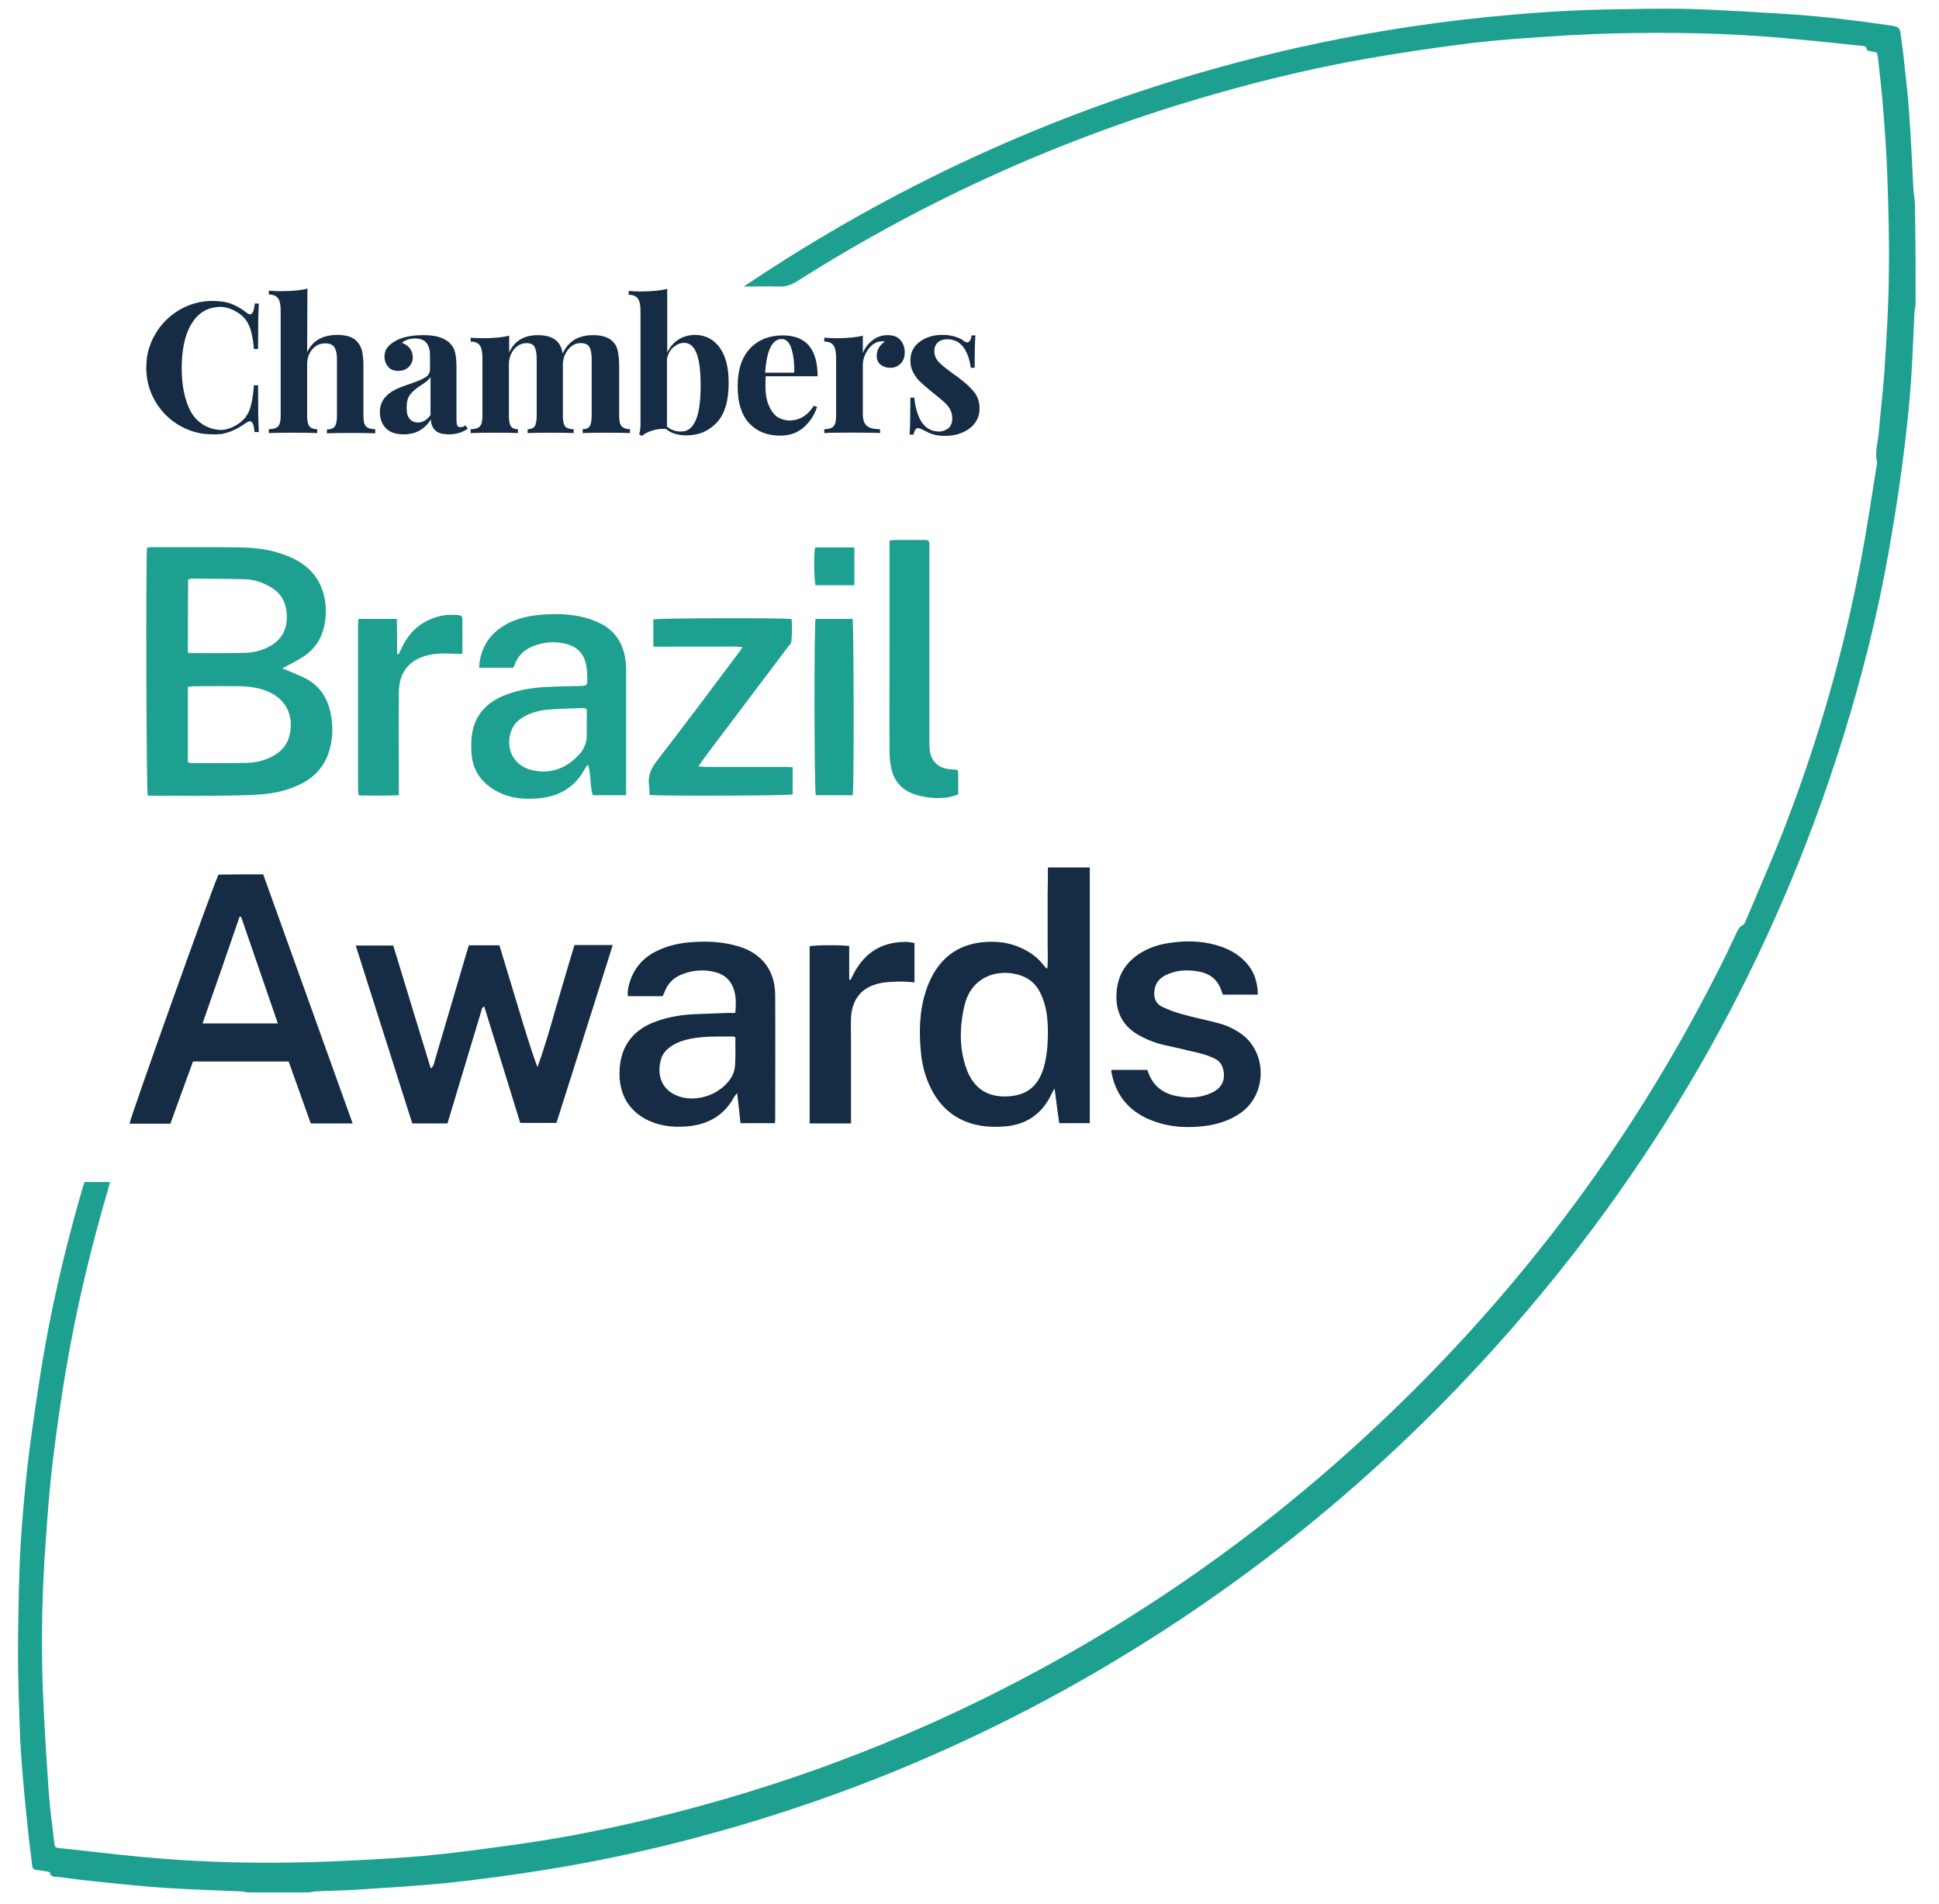 <?xml version="1.0" encoding="UTF-8"?>
<!-- Generator: Adobe Illustrator 28.3.0, SVG Export Plug-In . SVG Version: 6.00 Build 0)  -->
<svg xmlns="http://www.w3.org/2000/svg" xmlns:xlink="http://www.w3.org/1999/xlink" version="1.1" id="Camada_1" x="0px" y="0px" viewBox="0 0 754.4 740.8" style="enable-background:new 0 0 754.4 740.8;" xml:space="preserve">
<style type="text/css">
	.st0{fill:#1DA090;}
	.st1{fill:#152C44;}
</style>
<g>
	<g>
		<path class="st0" d="M745.3,118.6c-0.2,1.3-0.5,2.7-0.5,4c-0.5,10-0.8,20-1.6,29.9c-0.8,9.7-1.9,19.4-3.2,29.1    c-1.5,11.3-3.3,22.6-5.3,33.8c-4.3,24.2-10.3,47.9-17.6,71.4c-26.6,85.5-69.5,161.9-128.3,229.4c-44.1,50.6-94.8,93.5-152.2,128.3    C386.4,675,333,698,276.4,713.5c-21.7,6-43.7,10.8-66,14.3c-12,1.9-24,3.5-36.1,4.8c-11.5,1.2-23.1,1.8-34.7,2.6    c-5.5,0.4-11,0.4-16.5,0.7c-0.9,0-1.9,0.3-2.8,0.4c-8,0-16,0-24,0c-0.9-0.1-1.9-0.4-2.8-0.4c-9.5-0.4-19-0.7-28.5-1.3    c-8.2-0.5-16.4-1.4-24.6-2.2c-5.9-0.6-11.8-1.3-17.6-2.1c-1.3-0.2-3,0.4-3.4-1.7c-0.1-0.3-1-0.4-1.5-0.5c-1.2-0.2-2.4-0.4-3.6-0.5    s-1.7-0.7-1.8-1.8c-0.5-4.2-1-8.4-1.5-12.6c-0.8-7.6-1.6-15.3-2.2-22.9c-0.5-5.8-0.9-11.6-1.1-17.5C7.4,663.2,7,653.6,7,644    c0-10.2,0.2-20.5,0.5-30.7c0.2-7.3,0.6-14.5,1.2-21.8c0.7-9,1.6-18,2.7-27c1.6-12,3.3-23.9,5.3-35.8c3.1-18.5,7.3-36.8,12.2-55    c1-3.8,2.1-7.5,3.2-11.3c0.2-0.8,0.5-1.6,0.8-2.5c3.3,0,6.5,0,9.9,0c-0.3,1-0.5,1.8-0.7,2.7c-6.8,23.1-12.4,46.5-16.4,70.2    c-2.1,12.2-3.8,24.5-5.3,36.8c-1.2,10-1.9,20.1-2.6,30.1c-1.4,18.6-1.8,37.2-1.2,55.9c0.5,13.7,1.4,27.3,2.3,40.9    c0.5,6.8,1.4,13.5,2.2,20.3c0.2,2,0.3,2.1,2.3,2.3c10.6,1.1,21.1,2.4,31.7,3.4c19,1.8,38.2,2.5,57.3,2.2c11.4-0.1,22.7-0.7,34-1.3    c8.8-0.5,17.6-1.1,26.3-2.1c10.5-1.2,20.9-2.6,31.4-4.1c16.5-2.4,32.9-5.7,49.1-9.6c44.6-10.7,87.6-26.1,128.7-46.3    c55-27,104.9-61.3,149.8-102.8c55.9-51.6,101.3-111.1,135.8-178.9c2.9-5.6,5.6-11.3,8.3-17c0.5-1,0.8-1.9,2.1-2.5    c0.7-0.3,1.2-1.5,1.5-2.3c5.1-12.1,10.4-24.1,15.1-36.3c13-33.7,22.9-68.3,29.6-103.8c2.3-12.2,4.1-24.6,6.1-36.9    c0.1-0.3,0.2-0.7,0.1-1c-1-4,0.4-7.9,0.7-11.9c0.7-8.5,1.8-17,2.3-25.5c0.8-12.2,1.5-24.4,1.6-36.7c0.2-12.4-0.2-24.8-0.6-37.2    c-0.3-8.6-0.9-17.2-1.6-25.9c-0.5-6.6-1.3-13.2-2-19.8c-0.1-0.8-0.3-1.5-0.5-2.4c-1-0.2-1.8-0.3-2.7-0.5c-0.4-0.1-1.2-0.3-1.2-0.6    c-0.1-1.6-1.4-1.4-2.3-1.5c-10-1.1-20-2.1-30.1-3c-22.1-2-44.2-2.3-66.4-1.8c-11.2,0.3-22.4,1-33.5,1.8    c-8.8,0.6-17.7,1.4-26.5,2.6c-11.7,1.5-23.4,3.3-35.1,5.3c-20.1,3.5-39.9,8.2-59.5,13.8c-57.7,16.4-112,40.7-162.7,72.9    c-2.2,1.4-4.4,2.2-7.1,2.1c-4.5-0.2-9.1,0-13.7,0c0.5-0.3,1-0.8,1.6-1.1c56.4-37.7,117.2-65.8,182.6-84    c21.2-5.9,42.6-10.7,64.3-14.3c13.6-2.3,27.2-4.1,40.9-5.5C594,5.1,609.2,4,624.5,3.7c11.1-0.2,22.2-0.5,33.3-0.2    c13.2,0.4,26.4,1.3,39.5,2.1c13,0.9,25.9,2.5,38.8,4.4c2.5,0.4,3.1,0.9,3.4,3.4c0.3,2.5,0.7,5.1,1,7.6c0.8,7.7,1.8,15.4,2.3,23.1    c0.7,9.6,1.1,19.2,1.6,28.7c0.1,1.9,0.4,3.8,0.6,5.7C745.3,92.1,745.3,105.3,745.3,118.6z"></path>
		<path class="st0" d="M109.8,260.1c1.3,0.5,2.1,0.7,2.8,1.1c2.5,1.1,5.1,2,7.4,3.4c4.6,2.8,7.3,7,8.5,12.3    c1.1,4.9,1.1,9.7-0.2,14.5c-1.6,6.1-5.3,10.5-10.8,13.4c-5,2.6-10.5,3.9-16.1,4.3s-11.2,0.4-16.8,0.5c-8.2,0.1-16.3,0-24.5,0    c-0.9,0-1.7,0-2.6,0c-0.6-1.9-0.8-92-0.3-96.5c0.6-0.1,1.3-0.2,2-0.2c11.4,0,22.9-0.1,34.3,0.1c6.3,0.1,12.4,0.9,18.3,3.3    c6.5,2.6,11.4,6.7,13.7,13.5c1.5,4.6,1.7,9.3,0.6,14c-1.1,4.9-3.7,8.8-7.9,11.6c-1.9,1.3-4,2.3-6,3.4    C111.7,259.1,111,259.5,109.8,260.1z M73.1,296.6c0.6,0.1,0.8,0.3,1,0.3c7.4,0,14.9,0.1,22.3-0.1c3.5-0.1,6.9-1,10.1-2.8    c3.4-1.9,5.6-4.7,6.3-8.6c1.5-7.6-1.9-13.8-9.2-16.6c-3.5-1.3-7.1-1.8-10.8-1.8c-5.7-0.1-11.3,0-17,0c-0.8,0-1.7,0.2-2.7,0.2    C73.1,277.1,73.1,286.8,73.1,296.6z M73.1,253.9c0.6,0.1,0.9,0.2,1.3,0.2c7.1,0,14.2,0.1,21.3-0.1c3.1-0.1,6.2-0.9,9-2.4    c4.6-2.4,6.9-6.3,6.9-11.5c0-5.1-1.9-9.2-6.5-11.8c-3-1.7-6.2-2.8-9.5-2.9c-6.9-0.2-13.7-0.2-20.6-0.3c-0.6,0-1.2,0.2-1.8,0.4    C73.1,235.1,73.1,244.4,73.1,253.9z"></path>
		<path class="st1" d="M102.4,340.2c11.6,32.2,23.1,64.4,34.8,96.9c-5.6,0-10.8,0-16.3,0c-2.8-7.9-5.7-16-8.6-24.1    c-12.4,0-24.7,0-37.2,0c-2.9,8-5.9,16-8.8,24.2c-5.4,0-10.7,0-15.9,0c0.1-1.9,32.1-91.6,34.6-96.9    C90.5,340.2,96.3,340.2,102.4,340.2z M78.8,398.2c9.9,0,19.4,0,29.3,0c-4.8-14-9.6-27.8-14.3-41.5c-0.2,0-0.4,0-0.6,0    C88.5,370.5,83.7,384.2,78.8,398.2z"></path>
		<path class="st1" d="M407.7,337.5c5.6,0,10.9,0,16.3,0c0,33.2,0,66.2,0,99.5c-3.9,0-7.8,0-11.9,0c-0.6-4.4-1.2-8.7-1.8-13.5    c-0.6,1-0.9,1.6-1.2,2.2c-3.7,7.8-9.9,12-18.4,12.6c-3,0.2-6.1,0.2-9.1-0.3c-9.7-1.6-16.3-7.3-20.2-16.2c-1.7-3.9-2.7-8-3.1-12.3    c-0.8-8.3-0.6-16.5,2.1-24.4c0.5-1.6,1.2-3.1,1.9-4.6c4.4-8.8,11.6-13.4,21.3-14c4.6-0.3,9.1,0.3,13.4,2.2    c3.6,1.6,6.7,3.8,9.1,6.9c0.3,0.4,0.6,0.7,0.9,1.1c0,0,0.1,0,0.5,0.1c0.3-3.2,0.1-6.5,0.1-9.7c0-3.3,0-6.6,0-9.8    c0-3.2,0-6.4,0-9.6C407.7,344.3,407.7,341.1,407.7,337.5z M407.7,403c0-1.1,0-1.8,0-2.4c-0.1-4.6-0.6-9.1-2.5-13.3    c-1.4-3.3-3.6-5.9-6.9-7.3c-8.3-3.5-19.2-1-22.6,9.6c-0.9,2.9-1.4,6.1-1.7,9.1c-0.5,6.1,0,12.1,2.3,17.9c2.8,7,8,10.3,15.5,10    s12-3.8,14.2-11C407.3,411.3,407.6,406.9,407.7,403z"></path>
		<path class="st1" d="M174.1,437.1c-4.6,0-8.9,0-13.7,0c-7.3-23-14.6-46-22-69.2c5,0,9.7,0,14.6,0c4.8,15.9,9.7,31.7,14.6,47.8    c1.1-0.8,1.2-1.7,1.4-2.5c4.1-14,8.3-28,12.4-42.1c0.3-1.1,0.7-2.1,1-3.3c3.9,0,7.8,0,11.9,0c2.4,8,4.8,15.9,7.2,23.8    s4.7,15.8,7.6,23.6c2.9-7.9,5.1-15.8,7.4-23.8c2.3-7.9,4.6-15.8,7-23.7c4.9,0,9.7,0,14.9,0c-7.3,23.2-14.6,46.2-21.9,69.2    c-4.7,0-9.3,0-14.1,0c-4.6-15-9.3-30.1-14-45.3c-1.1,0.5-1,1.5-1.3,2.3c-4,13.4-8.1,26.8-12.1,40.2    C174.7,435.2,174.4,436.1,174.1,437.1z"></path>
		<path class="st1" d="M286.1,394.1c0.2-3,0.4-5.7-0.4-8.5c-1-3.8-3.5-6.3-7.2-7.3c-4.5-1.2-9-0.9-13.4,0.9    c-3.2,1.3-5.4,3.6-6.6,6.9c-0.2,0.5-0.4,0.9-0.6,1.3c0,0.1-0.1,0.1-0.2,0.2c-4.4,0-8.8,0-13.4,0c-0.3-2.4,0.4-4.6,1.1-6.6    c2-5.4,5.8-9.1,11-11.4c4-1.8,8.2-2.7,12.5-3c6.3-0.5,12.6-0.2,18.7,1.7c8.9,2.8,13.9,9.3,14,18.7c0.1,16.2,0,32.5,0,48.7    c0,0.4-0.1,0.8-0.1,1.3c-4.4,0-8.8,0-13.4,0c-0.4-3.7-0.8-7.5-1.3-11.7c-0.5,0.7-0.9,1-1.1,1.4c-4.9,9.1-13.1,11.9-22.7,11.7    c-3-0.1-5.9-0.6-8.7-1.6c-9.1-3.3-14-10.8-13.2-21.2c0.7-9.3,5.8-15.3,14.5-18.3c4.8-1.7,9.8-2.5,14.8-2.7    c4.4-0.2,8.8-0.3,13.2-0.5C284.4,394.2,285.2,394.1,286.1,394.1z M286,403.5c-0.3-0.1-0.5-0.2-0.8-0.2c-5.6,0-11.2-0.2-16.7,0.9    c-2.5,0.5-4.9,1.3-7.1,2.7c-2.1,1.4-3.7,3.1-4.3,5.5c-1.7,6.4,0.6,12.3,7.7,14.4c7.2,2.1,16.2-1.4,19.9-7.9c0.8-1.3,1.2-3,1.3-4.5    c0.2-3.3,0.1-6.5,0.1-9.8C286.2,404.2,286.1,403.8,286,403.5z"></path>
		<path class="st0" d="M243.6,309.4c-4.6,0-8.7,0-13,0c-1.1-3.8-0.6-7.8-1.8-11.9c-0.6,0.7-1,1.1-1.2,1.6    c-5.3,9.7-14,12.2-24.2,11.6c-3.5-0.2-6.8-1.1-9.9-2.7c-6.2-3.3-9.8-8.4-10.1-15.5c-0.1-2.4-0.1-4.8,0.3-7.2    c1.2-7.2,5.6-11.8,12.2-14.6c4.8-2,9.8-2.9,14.9-3.3c5-0.3,10.1-0.4,15.1-0.5c2.4-0.1,2.6-0.2,2.6-2.7c0-1.8-0.1-3.5-0.4-5.2    c-0.8-4.6-3.5-7.4-8-8.5c-4.4-1.1-8.7-0.7-12.9,1c-3.2,1.3-5.5,3.5-6.8,6.7c-0.2,0.5-0.4,1-0.7,1.6c-4.4,0-8.7,0-13.3,0    c0.2-3.8,1.2-7.2,3.2-10.3c2.4-3.6,5.7-6,9.6-7.7c3.6-1.5,7.3-2.3,11.2-2.6c6-0.5,12-0.4,17.8,1.3c2.1,0.6,4.1,1.4,6,2.4    c5,2.7,7.8,7,8.9,12.4c0.4,1.9,0.5,3.8,0.5,5.7c0,15.2,0,30.4,0,45.6C243.6,307.6,243.6,308.4,243.6,309.4z M228.2,275.8    c-0.6-0.1-1-0.3-1.3-0.3c-4.6,0.2-9.1,0.2-13.7,0.6c-3.4,0.3-6.8,1.2-9.8,3c-2.5,1.5-4.2,3.7-4.9,6.5c-1.6,6.6,1.8,12.4,8.3,14    c7.4,1.8,13.5-0.6,18.6-6.1c2-2.2,3-4.9,2.9-7.9c0-2.5,0-5,0-7.4C228.4,277.5,228.3,276.7,228.2,275.8z"></path>
		<path class="st1" d="M489.4,387c-4.6,0-9.1,0-13.6,0c-0.1-0.3-0.3-0.6-0.4-0.9c-1.3-4.7-4.5-7.3-9.1-8.1    c-4.5-0.8-8.9-0.6-13.1,1.6c-2.5,1.3-3.9,3.4-4.1,6.3c-0.2,2.6,0.7,4.7,3,5.8c2.5,1.2,5.1,2.2,7.8,2.9c4.5,1.3,9.2,2.2,13.7,3.4    c3.3,0.8,6.3,2.2,9.1,4.1c10.4,7.2,10.5,23.9-0.4,31.2c-3.9,2.6-8.1,4-12.7,4.7c-7.1,1-14.1,0.7-20.8-1.8    c-8.6-3.1-14.2-9-16.2-18.1c-0.1-0.3-0.1-0.6-0.2-0.9c0-0.2,0-0.5,0-0.9c4.6,0,9.2,0,13.9,0c0.1,0.1,0.3,0.3,0.3,0.5    c1.8,5.6,5.8,8.7,11.4,9.7c4.5,0.9,9.1,0.7,13.4-1.3c3.8-1.7,5.4-4.8,4.6-8.7c-0.4-2-1.4-3.6-3.2-4.5c-1.8-0.9-3.7-1.6-5.6-2.1    c-4.9-1.2-9.8-2.3-14.7-3.4c-3.7-0.9-7.1-2.3-10.4-4.3c-5.8-3.7-8.1-9.1-7.7-15.7c0.4-7.8,4.4-13.3,11.3-16.8    c3.9-2,8.1-2.8,12.5-3.2c5.7-0.5,11.3-0.1,16.8,1.8c3.5,1.2,6.7,3,9.3,5.7C487.9,377.6,489.3,382,489.4,387z"></path>
		<path class="st0" d="M254.2,251.6c0-3.8,0-7.2,0-10.6c1.9-0.5,50.7-0.7,53.8-0.1c0.2,2.8,0.2,5.8-0.1,8.7    c-0.1,0.8-0.9,1.5-1.4,2.2c-10.6,14.1-21.3,28.2-31.9,42.3c-0.9,1.2-1.7,2.4-2.9,4.1c1.4,0.1,2.3,0.2,3.2,0.2    c10.2,0,20.3,0,30.5,0c0.9,0,1.9,0.1,3,0.1c0,3.7,0,7.2,0,10.6c-1.8,0.5-51.4,0.7-55.7,0.2c0-1.3,0-2.6-0.2-3.9    c-0.5-3.7,0.9-6.5,3.1-9.4c10.6-13.7,21-27.6,31.4-41.5c0.6-0.7,1.1-1.5,1.9-2.7c-3.3-0.4-6.2-0.2-9-0.2s-5.6,0-8.4,0    c-2.9,0-5.8,0-8.6,0C260.1,251.6,257.3,251.6,254.2,251.6z"></path>
		<path class="st0" d="M372.8,309.1c-3.9,1.6-7.7,1.6-11.4,1.2c-2.1-0.3-4.3-0.7-6.3-1.5c-4.7-1.8-7.5-5.4-8.4-10.2    c-0.4-1.9-0.6-4-0.6-6c-0.1-14.3,0-28.6,0-42.9c0-12.1,0-24.3,0-36.4c0-0.9,0-1.9,0-3c1-0.1,1.6-0.2,2.3-0.2c3.6,0,7.2,0,10.8,0    c2.3,0,2.4,0.1,2.4,2.5c0,10.6,0,21.3,0,31.9c0,14.5,0,29.1,0,43.6c0,1.1,0,2.2,0.1,3.4c0.4,4.7,3.4,7.5,8.1,7.8    c0.9,0.1,1.9,0.2,2.9,0.3c0.1,0.9,0.1,1.6,0.1,2.3C372.8,304.3,372.8,306.6,372.8,309.1z"></path>
		<path class="st1" d="M331.1,437.1c-5.6,0-10.7,0-16.1,0c0-23,0-46,0-68.9c1.6-0.5,12.4-0.6,15.4-0.1c0,4.3,0,8.7,0,13    c0.2,0.1,0.4,0.1,0.5,0.2c0.4-0.8,0.8-1.6,1.2-2.4c4.4-8.4,11.2-12.6,20.8-12.4c0.9,0,1.9,0.3,2.9,0.4c0,5.2,0,10.2,0,15.3    c-1.9-0.1-3.7-0.3-5.5-0.3c-2.7,0.1-5.5,0.1-8.1,0.7c-7,1.5-10.8,6.3-11.1,13.5c-0.1,2.6,0,5.3,0,7.9c0,10.1,0,20.2,0,30.2    C331.1,435.1,331.1,436,331.1,437.1z"></path>
		<path class="st0" d="M154.4,240.8c0.1,4.6,0.1,9.1,0.1,13.6c0.2,0,0.4,0.1,0.6,0.1c0.4-0.7,0.7-1.5,1.1-2.2    c2.8-6.1,7.3-10.4,13.9-12.3c2.6-0.8,5.3-0.9,8.1-0.7c1,0.1,1.7,0.4,1.7,1.5c0,4.5,0,8.9,0,13.6c-0.7,0-1.2,0-1.8,0    c-3.7-0.1-7.3-0.4-11,0.4c-7.6,1.6-11.8,6.5-11.9,14.3c-0.1,12.4,0,24.8,0,37.2c0,0.9,0,1.9,0,3.1c-5.3,0.3-10.3,0.1-15.6,0.1    c-0.1-0.8-0.3-1.5-0.3-2.2c0-21.5,0-43,0-64.5c0-0.6,0.1-1.2,0.2-2C144.4,240.8,149.2,240.8,154.4,240.8z"></path>
		<path class="st0" d="M331.8,309.4c-4.9,0-9.7,0-14.4,0c-0.6-1.8-0.7-66-0.1-68.6c4.8,0,9.6,0,14.4,0    C332.2,242.7,332.3,306.4,331.8,309.4z"></path>
		<path class="st0" d="M332.4,227.7c-5.3,0-10.2,0-15.1,0c-0.6-1.9-0.7-11.9-0.2-14.7c5,0,9.9,0,15.3,0    C332.4,217.9,332.4,222.7,332.4,227.7z"></path>
		<path class="st1" d="M100.4,149.7c0,8.8,0.1,14.9,0.3,18.4H99c-0.1-1.5-0.3-2.6-0.6-3.2c-0.3-0.6-0.6-1-1.1-1    c-0.4,0-0.9,0.2-1.5,0.6c-2.1,1.5-4.1,2.6-6.1,3.4c-1.1,0.4-2.4,0.8-3.7,1c-0.1,0-0.1,0-0.2,0s-0.3,0-0.4,0    c-0.6,0.1-1.2,0.1-1.9,0.1h-0.2c-1.4,0-2.8-0.1-4.1-0.2C66.6,167,57,156.3,56.9,143.3c0-1.2,0.1-2.4,0.2-3.5c0,0,0-0.1,0-0.2    c1.6-11.8,11.1-21.2,23.1-22.4c0.9-0.1,1.8-0.1,2.7-0.1c0.7,0,1.3,0,2,0.1c0.4,0,0.7,0.1,1.1,0.1c0.1,0,0.1,0,0.2,0    c1.5,0.2,2.8,0.5,4,1c2,0.8,3.9,1.9,5.8,3.4c0.5,0.4,0.9,0.6,1.3,0.6c0.9,0,1.6-1.4,1.8-4.2h1.6c-0.2,3.3-0.3,9.2-0.3,17.7h-1.6    c-0.3-3.8-0.9-6.7-1.8-8.9c-0.9-2.2-2.4-4-4.7-5.4c-2.1-1.3-4.2-2-6.2-2.1c-5.9,0-9.4,2.8-11.9,7.1c-2.5,4.4-3.5,10.3-3.5,16.8    s1.1,12.3,3.5,16.8c2.5,4.6,7.1,7.1,11.9,7.2c2-0.1,4.1-0.8,6.2-2.1c2.2-1.4,3.8-3.2,4.7-5.5c0.9-2.3,1.5-5.6,1.8-9.8h1.6V149.7z     M167.5,146.7c-0.6,1-1.8,2-3.7,3.2s-3.3,2.4-4.2,3.6c-1,1.2-1.4,2.9-1.4,5.2c0,2,0.4,3.4,1.2,4.3c0.8,0.9,1.9,1.4,3.2,1.4    c1.9,0,3.5-1,4.9-2.9V146.7z M182,166.8c-2,1.4-4.4,2.2-7.2,2.2c-2.6,0-4.5-0.5-5.5-1.6c-1.1-1.1-1.6-2.5-1.7-4.2    c-2.4,3.9-5.9,5.8-10.6,5.8c-3.1,0-5.3-0.8-6.9-2.4c-1.5-1.6-2.3-3.7-2.3-6.2c0-2.2,0.6-3.9,1.7-5.4c1.1-1.4,2.5-2.5,4.1-3.3    s3.6-1.6,6.1-2.4c2.6-0.9,4.6-1.7,5.8-2.5c1.2-0.7,1.8-1.8,1.8-3.1v-5.6c0-2-0.5-3.6-1.4-4.7c-0.9-1.1-2.4-1.7-4.3-1.7    c-2.3,0-4,0.6-5.2,1.7c1.3,0.5,2.4,1.2,3.1,2.2c0.7,1,1.1,2.1,1.1,3.4c0,1.6-0.6,2.9-1.7,3.9c-1.1,1-2.4,1.4-4,1.4    c-1.7,0-3-0.5-3.9-1.6s-1.4-2.4-1.4-3.9c0-1.3,0.3-2.5,1-3.4c0.6-0.9,1.6-1.8,3-2.6c1.3-0.8,2.9-1.4,4.8-1.8    c1.9-0.4,4-0.6,6.2-0.6c2.3,0,4.4,0.2,6.1,0.7c1.7,0.5,3.2,1.3,4.3,2.4c1.1,1.1,1.8,2.3,2.1,3.9c0.4,1.5,0.5,3.6,0.5,6.2v19.5    c0,1.1,0.1,2,0.3,2.4c0.2,0.5,0.6,0.7,1.3,0.7c0.6,0,1.2-0.2,1.9-0.7L182,166.8z M371.6,131c-1.5-0.5-3.2-0.7-5-0.7    c-3.4,0-6.4,0.9-8.8,2.7s-3.6,4.2-3.6,7.3c0,1.8,0.4,3.4,1.2,4.8c0.8,1.4,1.7,2.7,2.9,3.7c1.1,1.1,2.8,2.4,4.9,4.2    c1.8,1.4,3.2,2.6,4.1,3.4c0.9,0.8,1.7,1.7,2.3,2.8c0.6,1.1,0.9,2.2,0.9,3.6c0,1.7-0.5,3-1.5,3.8s-2.2,1.3-3.6,1.3    c-5.5,0-8.7-4.4-9.7-13.2h-1.5c0,6.8-0.1,11.6-0.3,14.4h1.5c0.2-0.9,0.5-1.6,0.8-2c0.4-0.5,0.8-0.6,1.3-0.5    c0.7,0.2,1.8,0.7,3.3,1.5c1.9,1,4.1,1.5,6.8,1.5c2.5,0,4.8-0.4,6.8-1.3c2.1-0.9,3.7-2.1,4.9-3.7c1.2-1.6,1.8-3.5,1.8-5.6    c0-2.6-0.7-4.7-2.1-6.5c-1.4-1.7-3.5-3.7-6.5-5.9l-2.1-1.5c-2.3-1.7-4.1-3.1-5.2-4.3s-1.7-2.6-1.7-4.2c0-1.4,0.5-2.6,1.4-3.4    c0.9-0.8,2.1-1.2,3.6-1.2c2.8,0,4.9,1.1,6.4,3.2c1.5,2.1,2.4,4.8,2.8,7.9h1.5c0-6,0.1-10.2,0.3-12.6H378c-0.1,0.9-0.3,1.5-0.6,2    c-0.3,0.5-0.7,0.7-1.1,0.7s-0.8-0.2-1.3-0.5C374.3,132,373.1,131.5,371.6,131 M350.3,132.3c-1.1-1.3-2.7-1.9-4.9-1.9    c-2.2,0-4.1,0.6-5.8,1.9c-1.7,1.3-3,2.9-3.9,5v-6.7c-2.7,0.7-6.2,1-10.5,1c-1.4,0-2.9-0.1-4.5-0.2v1.5c1.7,0,2.9,0.5,3.6,1.5    s1,2.6,1,4.8v22.6c0,2-0.3,3.3-1,4.1c-0.7,0.7-1.9,1.1-3.6,1.1v1.5c0.6,0,1.1,0,1.4-0.1c4.6-0.1,13.7-0.1,18.6,0    c0.4,0,1,0.1,1.7,0.1V167c-2.3,0-4.1-0.4-5.1-1.3c-1.1-0.9-1.6-2.4-1.6-4.6v-19c0-2,0.6-4,1.9-5.9s2.8-3,4.6-3.3    c0.3-0.1,0.7-0.1,1.2-0.1c0.4,0,0.7,0,0.9,0.1c-2.1,1.4-3.2,3.3-3.2,5.6c0,1.4,0.5,2.5,1.4,3.3c1,0.8,2.3,1.3,3.9,1.3    c1.7,0,3-0.6,4.1-1.7c1-1.1,1.5-2.6,1.5-4.3C352,135.1,351.4,133.6,350.3,132.3 M299.8,135.1c-1.1,2.1-1.8,5.4-2.1,9.9H309    c0.1-3.8-0.3-6.9-1.1-9.4c-0.8-2.5-2.1-3.7-3.8-3.7C302.4,131.9,300.9,132.9,299.8,135.1 M307.1,163.6c3.9,0,7.1-1.9,9.5-5.7    l1.3,0.4c-1,3.1-2.7,5.8-5.1,7.9c-2.5,2.2-5.5,3.3-9.2,3.3c-5.1,0-9.1-1.6-12.1-4.8s-4.5-8-4.5-14.3c0-6.5,1.6-11.4,4.8-14.8    c3.2-3.4,7.5-5.1,12.8-5.1c9,0,13.5,5.3,13.5,15.9h-20.2c0,0.7-0.1,1.8-0.1,3.4c0,3.2,0.4,5.8,1.3,7.9c0.9,2.1,2,3.6,3.4,4.6    C304,163.1,305.5,163.6,307.1,163.6 M270.7,163.5c1.3-3,1.9-7.5,1.9-13.6c0-5.9-0.6-10.1-1.7-12.7c-1.1-2.6-2.7-3.8-4.7-3.8    c-1.5,0-2.9,0.6-4.2,1.7c-1.3,1.1-2.1,2.6-2.5,4.6V166c1.6,1.3,3.4,1.9,5.3,1.9C267.5,168,269.4,166.5,270.7,163.5 M279.9,135.1    c2.4,3.2,3.6,7.8,3.6,13.8c0,7-1.5,12.2-4.6,15.5s-7,5-11.8,5c-3.3,0-6-0.8-8-2.5c-1.7-0.1-3.4,0-5.2,0.6    c-1.7,0.5-3.1,1.2-4.1,2.1l-1.1-0.6c0.3-1.2,0.5-2.5,0.5-4v-44c0-2.2-0.3-3.8-1-4.8s-1.9-1.5-3.6-1.5v-1.5c1.5,0.1,3,0.2,4.5,0.2    c4.2,0,7.7-0.3,10.5-1v24.8c1-2.2,2.5-3.9,4.4-5.1c1.9-1.2,4.1-1.8,6.6-1.8C274.4,130.4,277.5,131.9,279.9,135.1 M241.9,165.9    c-0.7-0.7-1-2.1-1-4.1v-19.3c0-2.4-0.2-4.3-0.5-5.8s-0.9-2.7-1.7-3.5c-1.6-1.9-4.3-2.8-7.9-2.8c-2.7,0-5,0.5-7,1.6    s-3.6,2.9-4.9,5.5c-0.3-1.9-0.9-3.3-1.8-4.3c-1.6-1.9-4.3-2.8-7.9-2.8c-5.3,0-9,2.2-11.1,6.7v-6.5c-2.7,0.7-6.2,1-10.5,1    c-1.4,0-2.9-0.1-4.5-0.2v1.5c1.7,0,2.9,0.5,3.6,1.5c0.7,1,1,2.6,1,4.8v22.6c0,2-0.3,3.3-1,4.1c-0.7,0.7-1.9,1.1-3.6,1.1v1.5    c5.2-0.2,14.2-0.2,18.4,0V167c-1.3,0-2.2-0.4-2.7-1.1c-0.5-0.7-0.8-2.1-0.8-4.1v-20c0-2.3,0.7-4.3,2-5.9c1.4-1.6,3-2.4,4.9-2.4    c1.5,0,2.6,0.5,3.1,1.5s0.8,2.5,0.8,4.5v22.3c0,2-0.3,3.3-0.8,4.1c-0.5,0.7-1.4,1.1-2.7,1.1v1.5c4.6-0.2,13.4-0.2,17.9,0V167    c-1.6,0-2.7-0.4-3.3-1.1c-0.6-0.7-0.9-2.1-0.9-4.1v-19.3v-1.3c0.2-2.2,1-4,2.3-5.5s2.9-2.2,4.6-2.2c1.7,0,2.8,0.5,3.4,1.5    c0.6,1,0.9,2.5,0.9,4.5v22.3c0,2-0.3,3.4-0.8,4.1c-0.5,0.7-1.4,1.1-2.7,1.1v1.5c4.6-0.2,13.6-0.2,18.4,0V167    C243.8,167,242.6,166.6,241.9,165.9 M119.6,112.3c-2.8,0.7-6.3,1-10.5,1c-1.4,0-2.9-0.1-4.5-0.2v1.5c1.7,0,2.9,0.5,3.6,1.5    s1,2.6,1,4.8v40.9c0,2-0.3,3.3-1,4.1c-0.7,0.7-1.9,1.1-3.6,1.1v1.5c5-0.2,14.2-0.2,18.8,0V167c-1.4,0-2.4-0.4-3-1.1    c-0.6-0.7-0.9-2.1-0.9-4.1v-20c0-2.4,0.7-4.4,2-5.9c1.4-1.6,3-2.3,5.1-2.3c1.7,0,2.8,0.5,3.5,1.5c0.6,1,1,2.5,1,4.5v22.3    c0,2-0.3,3.3-0.9,4.1c-0.6,0.7-1.6,1.1-3,1.1v1.5c4.6-0.2,13.8-0.2,18.8,0V167c-1.7,0-2.9-0.4-3.6-1.1c-0.7-0.7-1-2.1-1-4.1v-19.3    c0-2.4-0.2-4.3-0.5-5.8c-0.4-1.5-0.9-2.6-1.8-3.6c-1.5-1.9-4.2-2.8-7.9-2.8c-5.6,0-9.5,2.2-11.7,6.7L119.6,112.3L119.6,112.3z"></path>
	</g>
</g>
</svg>
